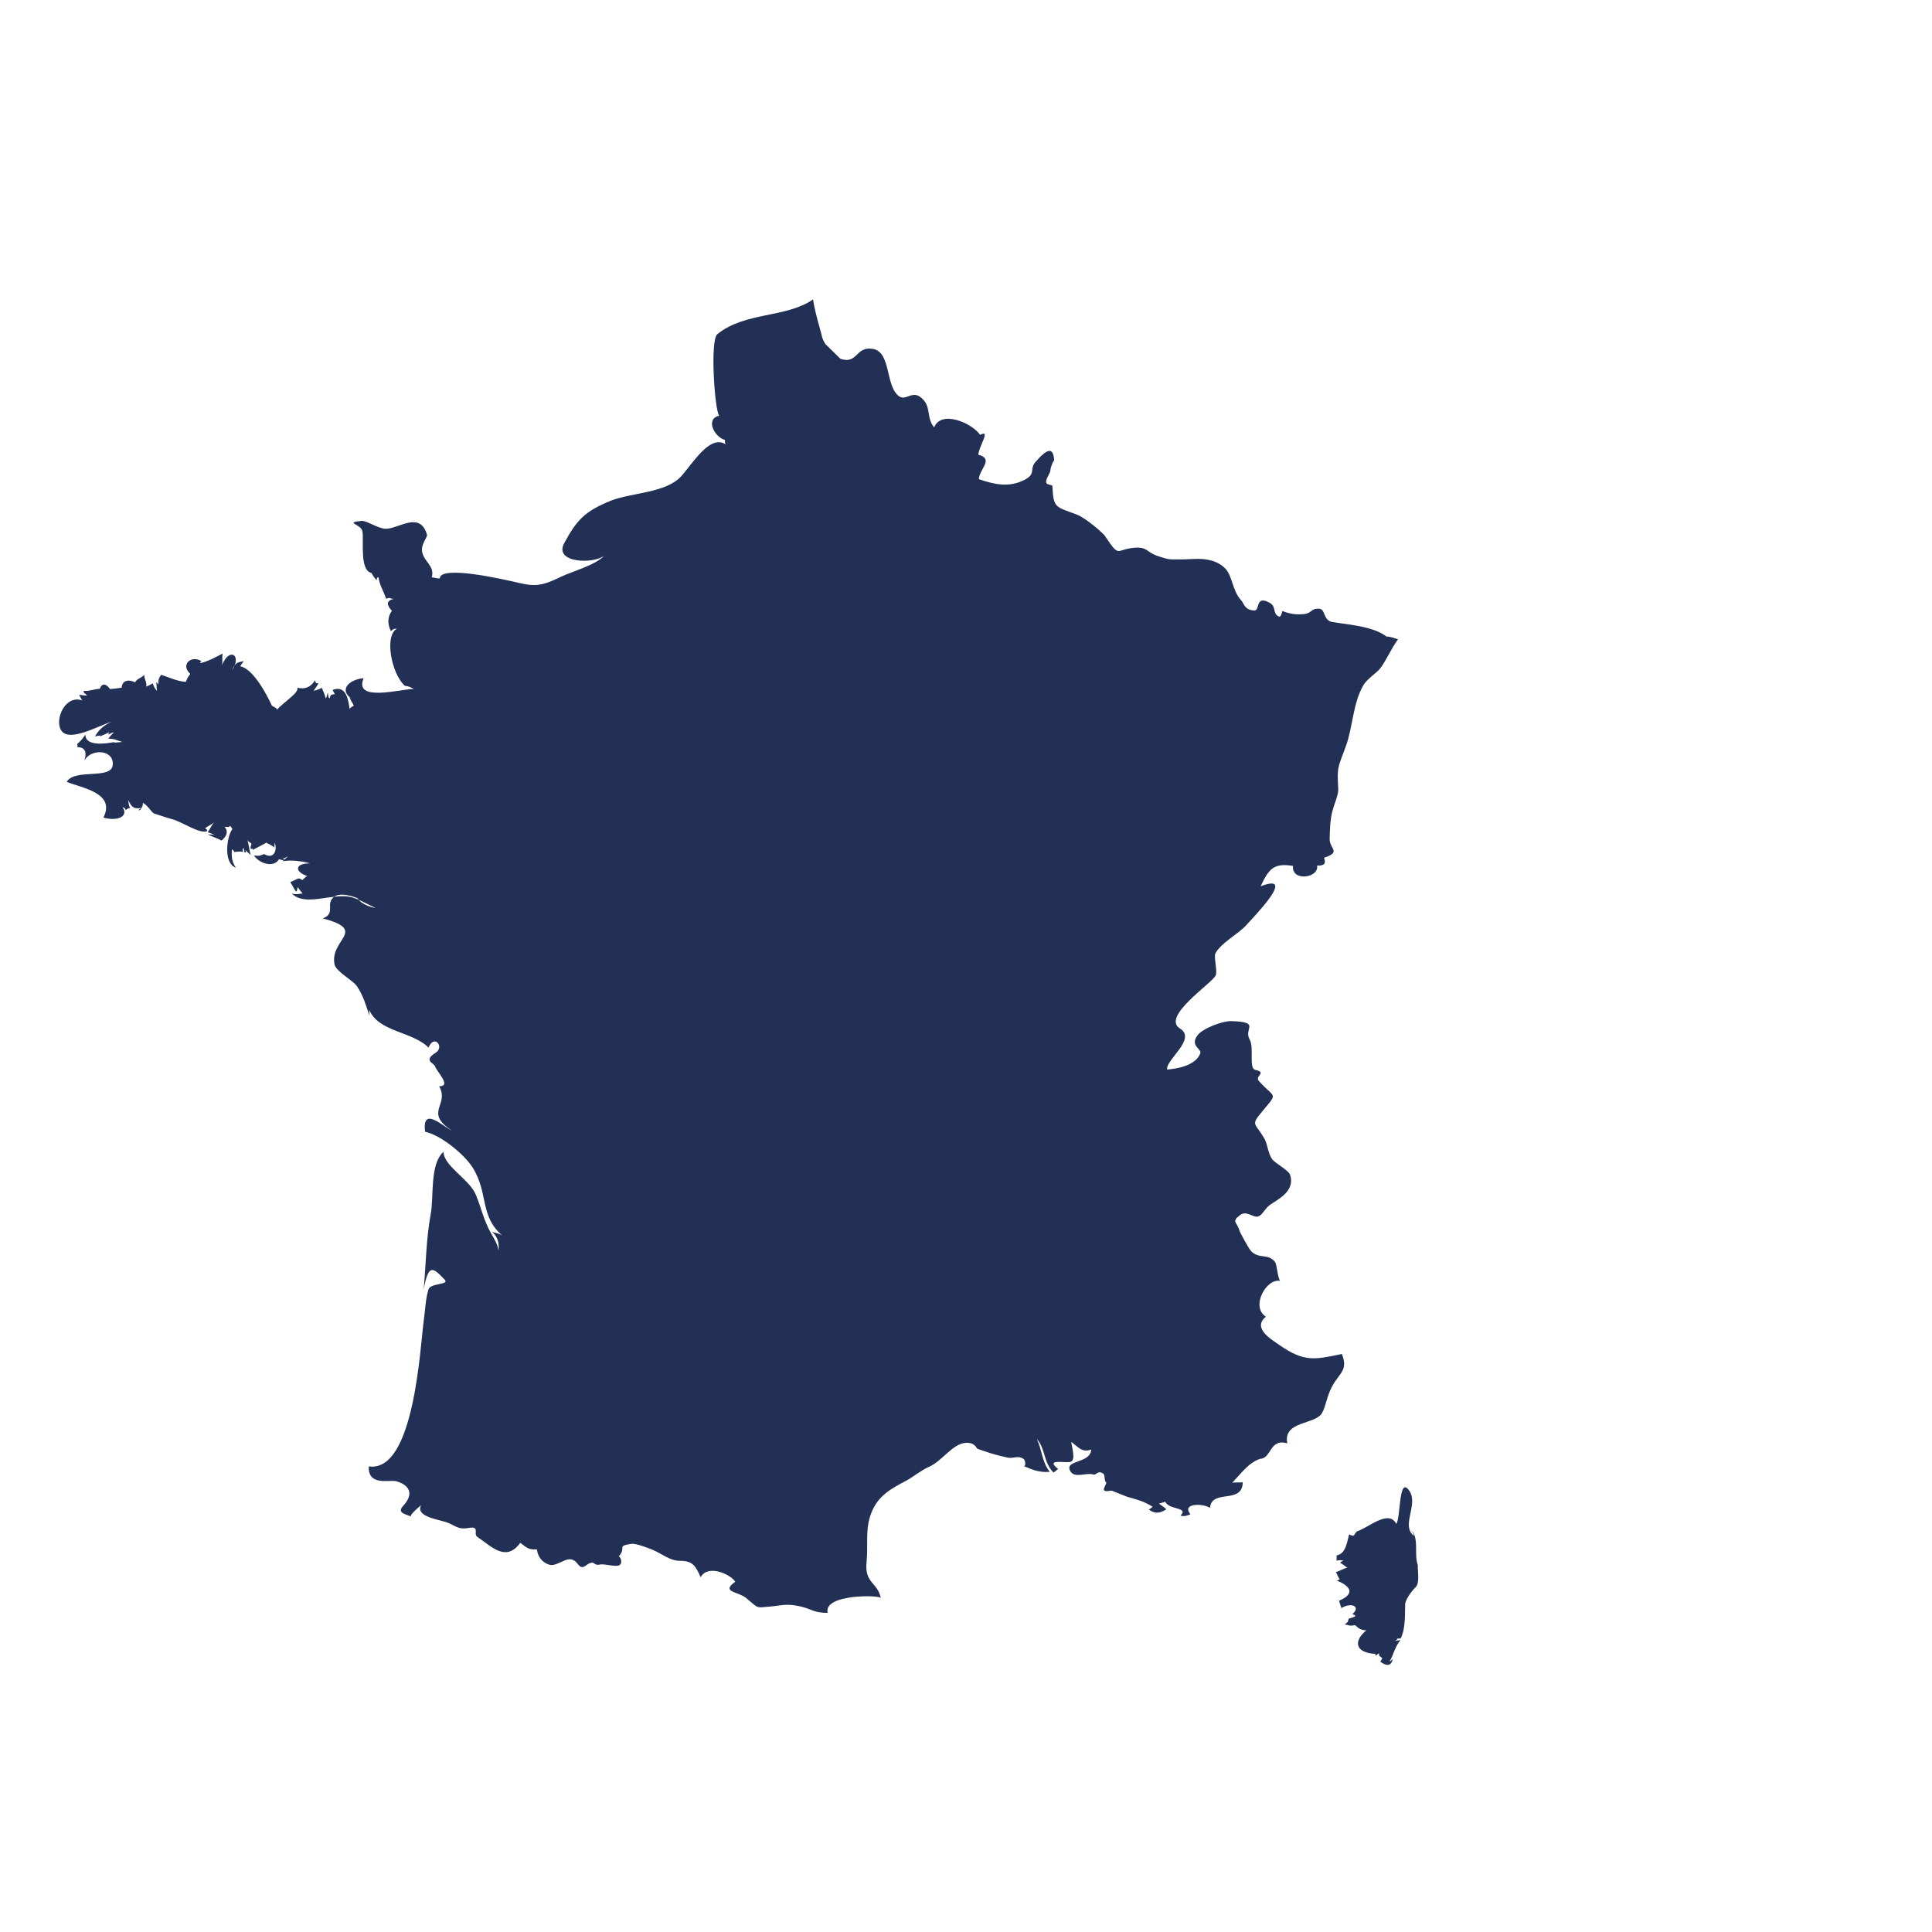 <?xml version="1.0" encoding="utf-8"?>
<!-- Generator: Adobe Illustrator 27.9.0, SVG Export Plug-In . SVG Version: 6.00 Build 0)  -->
<svg version="1.1" id="Calque_1" xmlns="http://www.w3.org/2000/svg" xmlns:xlink="http://www.w3.org/1999/xlink" x="0px" y="0px"
	 viewBox="0 0 400 400" style="enable-background:new 0 0 400 400;" xml:space="preserve">
<style type="text/css">
	.st0{fill:#213054;}
	.st1{fill-rule:evenodd;clip-rule:evenodd;fill:#213054;}
</style>
<path class="st1" d="M334.77,365.39C334.47,364.81,334.19,364.26,334.77,365.39L334.77,365.39z"/>
<path class="st1" d="M293.55,324.09c-0.83-2.37,0.26-5.02-1.17-7.18c0.05,0.37,0.32,0.68,0.37,1.07c-2.77-2.08,0.96-6.44-0.94-9.29
	c-2.27-3.4-1.77,5.59-2.73,6.81c-1.57-3.09-5.83,0.85-8.14,1.55c-0.75,0.7-0.33,1.27-1.61,0.62c-0.45,1.57-0.69,4.1-2.63,4.35
	c0.1,0.15,0,0.95,0,1.08c0.76-0.11,0.69-0.1,1.38,0c0.02,0.15-0.61,0.2-0.56,0.54c0.48,0.13,0.89,0.63,1.44,0.94
	c-0.76,0.12-1.78,0.8-2.39,0.9c0.45,0.71,0.44,1.09,0.81,1.48c-0.09,0.11-0.52,0.21-0.57,0.29c2.7,1.12,3.92,2.67,0.44,4.15
	c0.04,0.35,0.38,1.16,0.47,1.53c2.11-1.27,4.1-0.28,2.28,1.24c0.06,0.16,0.6,0.05,0.57,0.47c-0.46,0.29-0.8,0.29-1.27,0.45
	c-0.41,0.65,0.18,0.47-0.9,1.22c1.09,0.17,0.75,0.39,2.17,0.17c0.53,0.43,0.87,0.98,2.31,1.07c-2.85,2.35-2.16,4.69,1.94,4.87
	c-0.15,0.02-0.06,0.28,0,0.32c0.2-0.06,0.49-0.34,0.69-0.45c0.06,0.85-0.01,0.34,0.7,1.06c-0.01,0.04-0.37,0.49-0.42,0.69
	c1.23,0.9,2.19,1.02,2.57-0.54c-0.18,0.05-0.49,0.54-0.66,0.46c0.84-1.36,1.06-2.98,2.25-4.39c-0.42,0.01-0.76,0.14-1.11,0.14
	c0.79-0.4-0.01-0.51,1.14-0.47c0.89-1.65,0.92-4.21,0.94-7.05c0.01-0.97,1.4-2.87,2.16-3.57
	C294.01,327.72,293.46,325.14,293.55,324.09L293.55,324.09z"/>
<g>
	<path class="st1" d="M287.06,131.79c-2.74-2.16-8.27-2.5-11.21-3.01c-1.95-0.34-1.38-2.66-2.73-2.75c-1.71-0.11-1.51,0.94-3.1,1.1
		c-1.34,0.13-2.69,0.1-4.5-0.62c-0.11-0.04-0.18,1.41-0.79,1.12c-1.3-0.63-0.44-2.02-1.83-2.81c-3.03-1.71-2.04,1.59-3.15,1.57
		c-2.08-0.04-2.18-1.46-2.79-2.12c-1.89-2.04-1.76-5.13-3.41-6.7c-2.69-2.56-6.71-1.72-8.86-1.75c-2.54-0.04-2.37,0.2-5.06-0.73
		c-2.32-0.8-2.09-1.9-4.69-1.69c-4.11,0.33-2.97,2.3-6.23-2.52c-0.27-0.4-3.78-3.59-5.77-4.34c-4.47-1.7-4.81-1.28-5.06-5.9
		c-0.02-0.35-1.31-0.15-1.29-0.88c0.03-0.93,0.88-1.69,0.91-2.57c0.02-0.41,0.74-2.4,0.77-1.59c-0.12-3.37-1.55-2.6-3.86,0.01
		c-1.4,1.59,0.24,2.49-2.43,3.81c-3.16,1.56-6.14,0.87-9.31-0.21c-0.01-1.97,3.25-4.21-0.13-5.07c0.18-1.88,2.67-5.32,0.38-4.1
		c-1.55-2.37-8.04-5.28-9.52-1.55c-1.79-2.25-0.4-4.41-2.84-6.28c-1.71-1.31-3.01,0.74-4.32-0.11c-2.99-1.94-1.67-9.2-5.5-9.86
		c-3.67-0.64-3.1,3.28-6.75,2.04c-0.04-0.01-3.18-3.17-3.08-3c-0.89-1.49-0.68-1.68-1.27-3.65c-0.25-0.84-1.12-4.07-1.3-5.64
		c-5.68,3.9-14,2.52-19.81,7.18c-1.6,1.29-0.52,16.12,0.38,16.9c-2.93,0.64-1.05,4.37,1.17,5.02c0.12,0.49-0.16,0.22,0.16,0.91
		c-3.24-2.15-6.84,3.98-9.2,6.6c-3.14,3.49-10.43,3.4-14.58,5.07c-5.41,2.18-7.07,4.03-9.64,8.77c-2.26,4.15,6.1,4.39,8.27,2.6
		c-1.76,1.97-6.7,3.28-8.98,4.39c-3.66,1.78-5.16,2.09-8.74,1.24c-3.06-0.72-16.27-3.75-16.31-0.91c-0.61,0.02-1.08-0.17-1.67-0.23
		c0.68-2.41-1.65-3.19-2.01-5.38c-0.23-1.41,1.14-3.02,1.04-3.39c-1.44-5.15-6.04-1.15-8.64-1.29c-1.69-0.09-3.87-1.74-4.99-1.62
		c-3.61,0.37,0.04,0.63,0.26,2.22c0.29,2.14-0.62,7.99,1.86,8.56c0.05,0.04,0.57,1.17,1.13,1.48c-0.07-0.43,0.04-0.62,0.33-0.57
		c0.24,1.65,0.83,2.35,1.59,4.45c0.85-0.43,0.73,0.03,1.63,0c-1.78,0.34-1.47,1.41-0.45,2.46c-0.92,1.27-0.95,2.71-0.21,4.23
		c0.79-0.77,0.82-0.29,1.52-0.66c-3.04,1.12-1.47,9.46,1.38,11.98c0.82,0.06,1.01,0.23,1.85,0.63c-2.63,0.01-12.55,2.84-10.39-2.22
		c-2.52,0.16-5.53,2.18-2.33,4.41c-0.01,0.05-0.48-0.53-0.58-0.44c0.22,0.75,0.71,1.23,0.87,1.75c-0.19,0.06-0.82,0.44-0.87,0.65
		c-0.29-2.13-0.8-4.96-3.51-3.95c0,0.11,0.45,0.78,0.44,0.88c-0.78,0.17-0.79-0.08-1.06,0.84c-0.32,0.05-0.32-0.96-0.39-1.06
		c-0.25,0.41-0.06,0.69-0.45,1.1c-0.13-0.79-0.5-1.45-0.79-2.2c-0.54,0.4-1.54,0.57-1.69,0.66c0.32-0.49,0.74-1.13,1.03-1.56
		c-0.5-0.02-0.66-0.07-0.73-0.66c-0.94,1.52-2.13,1.91-3.66,1.56c0.44,1.06-3.39,3.36-4.16,4.53c-0.29-0.47-0.75-0.55-1.11-0.8
		c-0.93-2.04-3.81-7.66-6.56-8.17c0.21-0.4,0.59-0.89,0.73-1.08c-1.3,0.32-1.7,0.18-2.5,1.99c2.27-3.21-0.52-5-2.02-1.1
		c0.17-0.63,0-1.74,0.15-2.45c-1.27,0.65-3.06,1.66-4.69,2c-0.03-0.06,0.27-0.47,0.29-0.44c-2.16-1.31-4.39,0.8-2.31,2.64
		c-0.57,0.94-0.45,0.45-0.9,1.66c-1.72-0.1-3.13-0.8-5.11-1.46c-0.44,0.58-0.66,0.95-0.58,2.02c0,0-0.41-0.58-0.44-0.46
		c0.07,0.67,0.08,1.32,0.13,1.78c-0.64-0.76-0.71-1.15-0.86-1.56c-0.19,0.09-1.11,0.6-1.34,0.66c0.13-1.16-0.46-1.41-0.41-2.43
		c-0.91,0.87-1.27,0.59-1.92,1.54c-1.44-0.68-2.68-0.36-2.77,1.12c-0.62,0.1-1.75,0.25-2.4,0.28c-0.97-1.33-1.78-1.1-2.13-0.05
		c-1.14,0.03-2.09,0.52-3.35,0.44c-0.01,0.56,0.39,0.57,0.72,0.89c-0.44,0.21-1.19-0.16-1.65-0.04c0.04,0.09,0.66,1.1,0.65,1.12
		c-3.51-1.26-5.76,3.91-4.39,6.15c1.6,2.61,7.43-0.78,10.52-1.77c-1.52,0.66-2.74,1.67-3.49,3.08c0.49-0.13,0.93-0.2,1.16-0.2
		c0.02-0.01-0.26,0.18-0.16,0.2c0.79-0.37,1.31-0.53,1.9-0.87c0.12,0.16-0.32,0.41-0.16,0.46c0.45-0.15,0.71-0.38,1.18-0.46
		c-0.46,0.45-0.81,0.84-1.18,1.31c1.49,0.04,1.85,0.42,2.93,0.69c-0.71,0.08-1.56,0.14-2.18,0.2c-0.21,0.05,0.79-0.1,0.58-0.2
		c-2.19,0.47-6.08,0.84-6.06-1.5c-1.02,1.35-0.79,1.11-1.7,1.91c0.08,0.22,0.08,0.44,0,0.65c1.76,0.05,2.02,1.17,1.47,2.85
		c1.18-2.48,6.01-2.48,5.91,0.71c-0.1,3.34-7.83,0.77-9.55,3.64c3.08,1.28,10.21,2.26,7.6,7.4c2.77,0.81,5.31-0.18,3.97-2.13
		c0.49,0.1,0.36,0.1,0.7,0.61c0.08-0.28,0.63-0.48,0.88-0.45c-0.4-0.64-0.3-1.2-0.45-1.73c0.82,1.74,1.23,1.88,2.78,1.73
		c-0.15,0.01-0.11,0.52-0.58,0.45c0.31-0.57,0.87-0.21,0.87-1.53c0.94,0.44,1.89,2.08,2.32,2.21c1.14,0.35,2.67,0.9,3.69,1.16
		c2.11,0.53,5.78,3.16,7.29,2.48c0.15-0.3-0.42-0.51-0.4-0.59c0.73-0.58,1.49-0.77,2.14-1.59c-0.75,0.71-1.12,1.79-1.61,2.41
		c0.45,0.13,1.4,0.57,1.61,0.63c-0.61-0.22-1.12-0.09-1.61-0.19c0.84,0.48,1.97,0.78,2.86,1.29c1.05-0.91,1.45-1.76,0.66-2.85
		c0.65-0.01,0.69,0.18,1.15-0.19c0.43,0.55,0.17,0.41,0.45,0.65c-1.21,1.46-1.94,7.13,0.71,8c-0.93-1.3-0.92-2.56-0.82-3.79
		c0.45,0.22,0.5,0.63,0.42,0.55c0.57-0.05,1.3-0.2,1.88,0c0.01-0.48-0.22-0.45,0.08-0.82c0.26,0.39-0.01,0.67,0.37,0.98
		c0.18-0.18,0.18-0.39-0.01-0.61c0.49,0.53,0.76,0.7,1.16,1.09c-0.3-0.87-0.38-2.2-0.74-3.25c0.14,0.46,0.5,0.58,0.89,0.86
		c-0.05,0.4-0.27,0.53-0.15,1.1c0.72,0.02,0.22-0.36,0.44,0.2c0.93-0.52,2.56-1.3,2.78-1.49c0.27,0.24,0.82,0.34,1.16,0.65
		c-0.28-0.13-0.57-0.2-0.87-0.22c2.05,0.25,1.12,1.48,1.47-0.43c0.56,1.73-0.29,3.5-2.2,2.37c-0.87,0.23-0.6,0.46-2.13,0.29
		c1.15,1.7,4.12,2.6,5.2,0.78c0.08-0.03,0.81,0.27,1.02,0.21c0.17-0.36-0.42-0.33-0.44-0.43c0.31,0.26,1.11-0.33,1.31-0.43
		c-0.37,0.35-0.78,0.75-1.18,1.07c1.62-0.33,3.99-0.05,5.72,0.43c-3.46,0-3,1.88-0.6,2.6c-0.23,0.11-0.75,0.64-1.01,0.86
		c-0.94-0.6-0.58-0.35-2.5,0.41c0.41,0.6,0.8,1.45,1.17,1.96c0.44-0.11,0.09-0.58,0.45-0.86c-0.01,0.1,0.87,1.23,0.95,1.28
		c-0.76,0-1.16,0.28-2.25,0c1.85,1.87,5.16,1.15,7.37,0.84c5.12-0.72,5.2-0.13,10,2.16c-1.76-0.29-3.49-1.3-3.65-1.96
		c-0.7-0.38-3.58-1.35-4.89-0.42c-2.03,1.44,0.42,3.51-2.42,4.52c9.5,2.52,1.33,4.35,2.45,9.56c0.32,1.46,3.79,3.26,4.61,4.46
		c1.37,2.02,1.88,4,2.64,6.21c-0.06-0.28-0.08-0.94-0.07-1.29c1.94,4.62,8.91,4.43,12.28,7.82c1.13-2.9,3.39-0.14,1.45,1.07
		c-2.64,1.64-0.33,2.09-0.11,2.8c0.35,1.13,3.52,4.16,0.85,4.13c2.21,3.94-3.23,5.3,2.63,9.19c-1.94-0.93-6.2-5.18-5.54,0.23
		c3.14,0.64,8.07,4.58,9.87,7.45c3.29,5.24,1.39,10.12,6.19,14.08c-0.77-0.54-1.35-0.52-2.18-0.8c1.13,0.98,1.52,2.31,1.31,3.89
		c-0.15-1.42-1-2.62-1.6-3.71c-1.47-2.69-1.89-4.89-3.03-7.76c-1.34-3.36-6.63-5.92-6.76-9c-2.87,2.6-1.95,9.23-2.64,12.93
		c-0.94,5.07-0.99,10.41-1.44,15.54c0.98-5.46,1.94-4.5,4.34-1.99c1.06,1.11-2.98,0.62-3.38,2.06c-0.62,2.21-0.59,3.71-0.92,6.09
		c-0.8,5.72-1.97,31.84-11.42,30.5c-0.18,4.2,4.36,2.67,5.76,3.09c2.58,0.77,3.71,2.54,1.38,5.06c-1.42,1.54,0.54,1.71,1.62,2.25
		c-0.53-0.27,2.24-2.53,2.07-2.33c-1.18,2.23,3.27,2.87,5.14,3.46c1.81,0.57,2.38,1.64,4.69,1.22c2.49-0.45,0.89,1.23,1.81,1.84
		c2.89,1.94,5.92,5.34,8.9,1.23c1.49,1.15,1.76,1.44,3.44,1.36c0.17,1.51,1.09,2.74,2.61,3.19c1.21,0.36,2.92-1.1,4.09-1.14
		c1.56-0.05,1.74,1.51,2.61,1.62c0.69,0.08,1.28-1,2.27-0.91c0.22,0.02,0.58,0.61,1.41,0.39c0.93-0.25,3.5,0.62,4.17,0.07
		c0.73-0.6-0.06-1.92-0.22-1.75c1.72-1.92-0.61-2.13,2.67-2.62c0.88-0.13,3.69,0.96,4.26,1.2c2.15,0.92,3.64,2.31,5.74,2.32
		c2.59,0.01,3.2,0.93,4.3,3.41c1.33-2.64,5.96-0.85,7.16,0.92c-3.06,2.18,0.56,1.99,2.23,3.36c2.75,2.25,1.87,2.04,4.99,1.78
		c2.29-0.19,3.24-0.68,6.12-0.06c2.64,0.57,2.67,1.34,5.78,1.37c-0.93-3.95,10.88-3.72,11.01-3.07c-0.65-3.29-3.4-3.01-2.95-7.44
		c0.37-3.66-0.35-6.75,0.97-10.15c1.42-3.67,4.14-5.06,7.3-6.74c1.25-0.67,3.01-2.12,4.78-2.9c2.45-1.08,4.68-4.53,7.21-4.87
		c2.17-0.29,2.48,1.11,2.69,1.18c1.93,0.71,3.67,1.29,6.23,1.84c1.27,0.27,2.19-0.56,3.37,0.32c0.36,0.27,0.48,1.63-0.04,1.42
		c1.49,0.6,3.06,1.42,5.43,1.21c-1.61-1.97-1.58-4.42-2.68-6.81c1.81,2.03,1.34,4.84,3.44,6.95c-0.01,0.1,0.91-0.71,0.96-0.74
		c-2.64-2.07,0.94-1.28,2.39-1.43c1.48-0.15,0.37-3.18,0.34-4.18c1.54,1.16,2.18,2.25,4.13,1.6c-0.17,3.01-5.9,2.06-4.24,4.6
		c0.88,1.34,3.29,0.14,4.57,0.54c0.84,0.27,0.87-0.94,2.14-0.18c0.45,0.27,0.14,1.52,0.65,1.87c0.12,0.08-0.73,1.37-0.47,1.59
		c0.59,0.51,1.36-0.19,1.98,0.24c0,0,2.88,1.14,2.84,1.12c1.79,0.55,3,0.7,5.23,2.04c-0.22,0.24-0.48,0.43-0.77,0.58
		c1.18,0.96,2.34,0.81,3.61-0.03c-0.27-0.29-1.19-0.99-1.53-1.17c0.11-0.03,1.31-0.39,1.31-0.4c0.72,1.72,4.99,1.07,3.15,2.88
		c0.81,0.2,1.49,0,2.07-0.3c-1.87-2.19,2.32-2.36,4.05-1.32c0.35-4.01,6.71-0.63,6.78-5.3c-0.61,0.11-1.62-0.03-2.18,0.12
		c2.37-2.56,3.44-4.14,5.8-4.98c2.29,0.01,1.93-4.31,5.6-3.18c-0.93-4.72,5.77-3.81,7.19-6.29c0.8-1.4,0.92-3.23,2.01-5.36
		c1.5-2.93,3.49-3.4,2.1-6.86c-5.67,1.18-7.81,1.73-12.99-1.9c-1.38-0.97-5.71-3.42-2.74-5.82c-3.24-2.09,0.11-8,2.93-7.41
		c-0.56-0.9-0.63-3.4-1.05-3.93c-1.41-1.8-3.16-0.57-4.86-2.14c-0.57-0.53-2.45-4.16-2.47-4.25c-0.43-1.9-1.85-1.83,0.11-3.32
		c1.37-1.04,2.71,0.67,3.77,0.28c0.91-0.33,1.32-1.62,2.44-2.4c1.52-1.07,5.27-2.81,4.14-6.2c-0.34-1.01-3.17-2.39-3.79-3.35
		c-0.83-1.29-0.87-2.97-1.49-4.07c-1.96-3.46-2.98-2.71-0.53-5.66c3.43-4.13,2.67-2.65-0.64-6.33c-0.97-1.08,1.81-1.75-0.77-2.33
		c-1.39-0.31-0.17-4.59-1.16-6.31c-1.31-2.26,2.44-3.58-3.83-3.78c-1.67-0.05-5.81,1.43-6.94,2.92c-1.69,2.23,0.92,2.82,0.56,3.75
		c-0.97,2.52-4.69,3.18-6.87,3.36c-0.36-2,6.19-6.32,2.66-8.5c-3.92-2.41,6.48-9.24,7.37-10.94c0.47-0.9-0.43-3.83-0.03-4.61
		c1.11-2.16,4.83-4.07,6.4-5.86c1.26-1.44,10.75-11.02,2.96-8.04c1.66-3.49,2.64-4.9,6.7-4.21c-0.33,3.33,5.48,2.49,4.98-0.06
		c1.67,0.01,1.83-0.49,1.46-1.64c3.67-1.19,1.09-1.86,1.15-3.88c0.05-1.78,0.05-3.79,0.59-5.85c0.28-1.09,1.24-3.41,1.19-4.33
		c-0.23-4.84-0.21-4.19,1.57-9.01c1.46-3.98,1.43-8.83,3.63-12.64c0.78-1.34,2.73-2.52,3.44-3.43c1.36-1.76,2.26-4.08,3.73-6.07
		C288.8,132.13,287.81,131.78,287.06,131.79L287.06,131.79z"/>
	<path class="st1" d="M157.14,331.03c-0.52-0.49-1.72,0.06-0.6-1.23C156.75,330.08,157.02,330.92,157.14,331.03L157.14,331.03z"/>
</g>
</svg>
